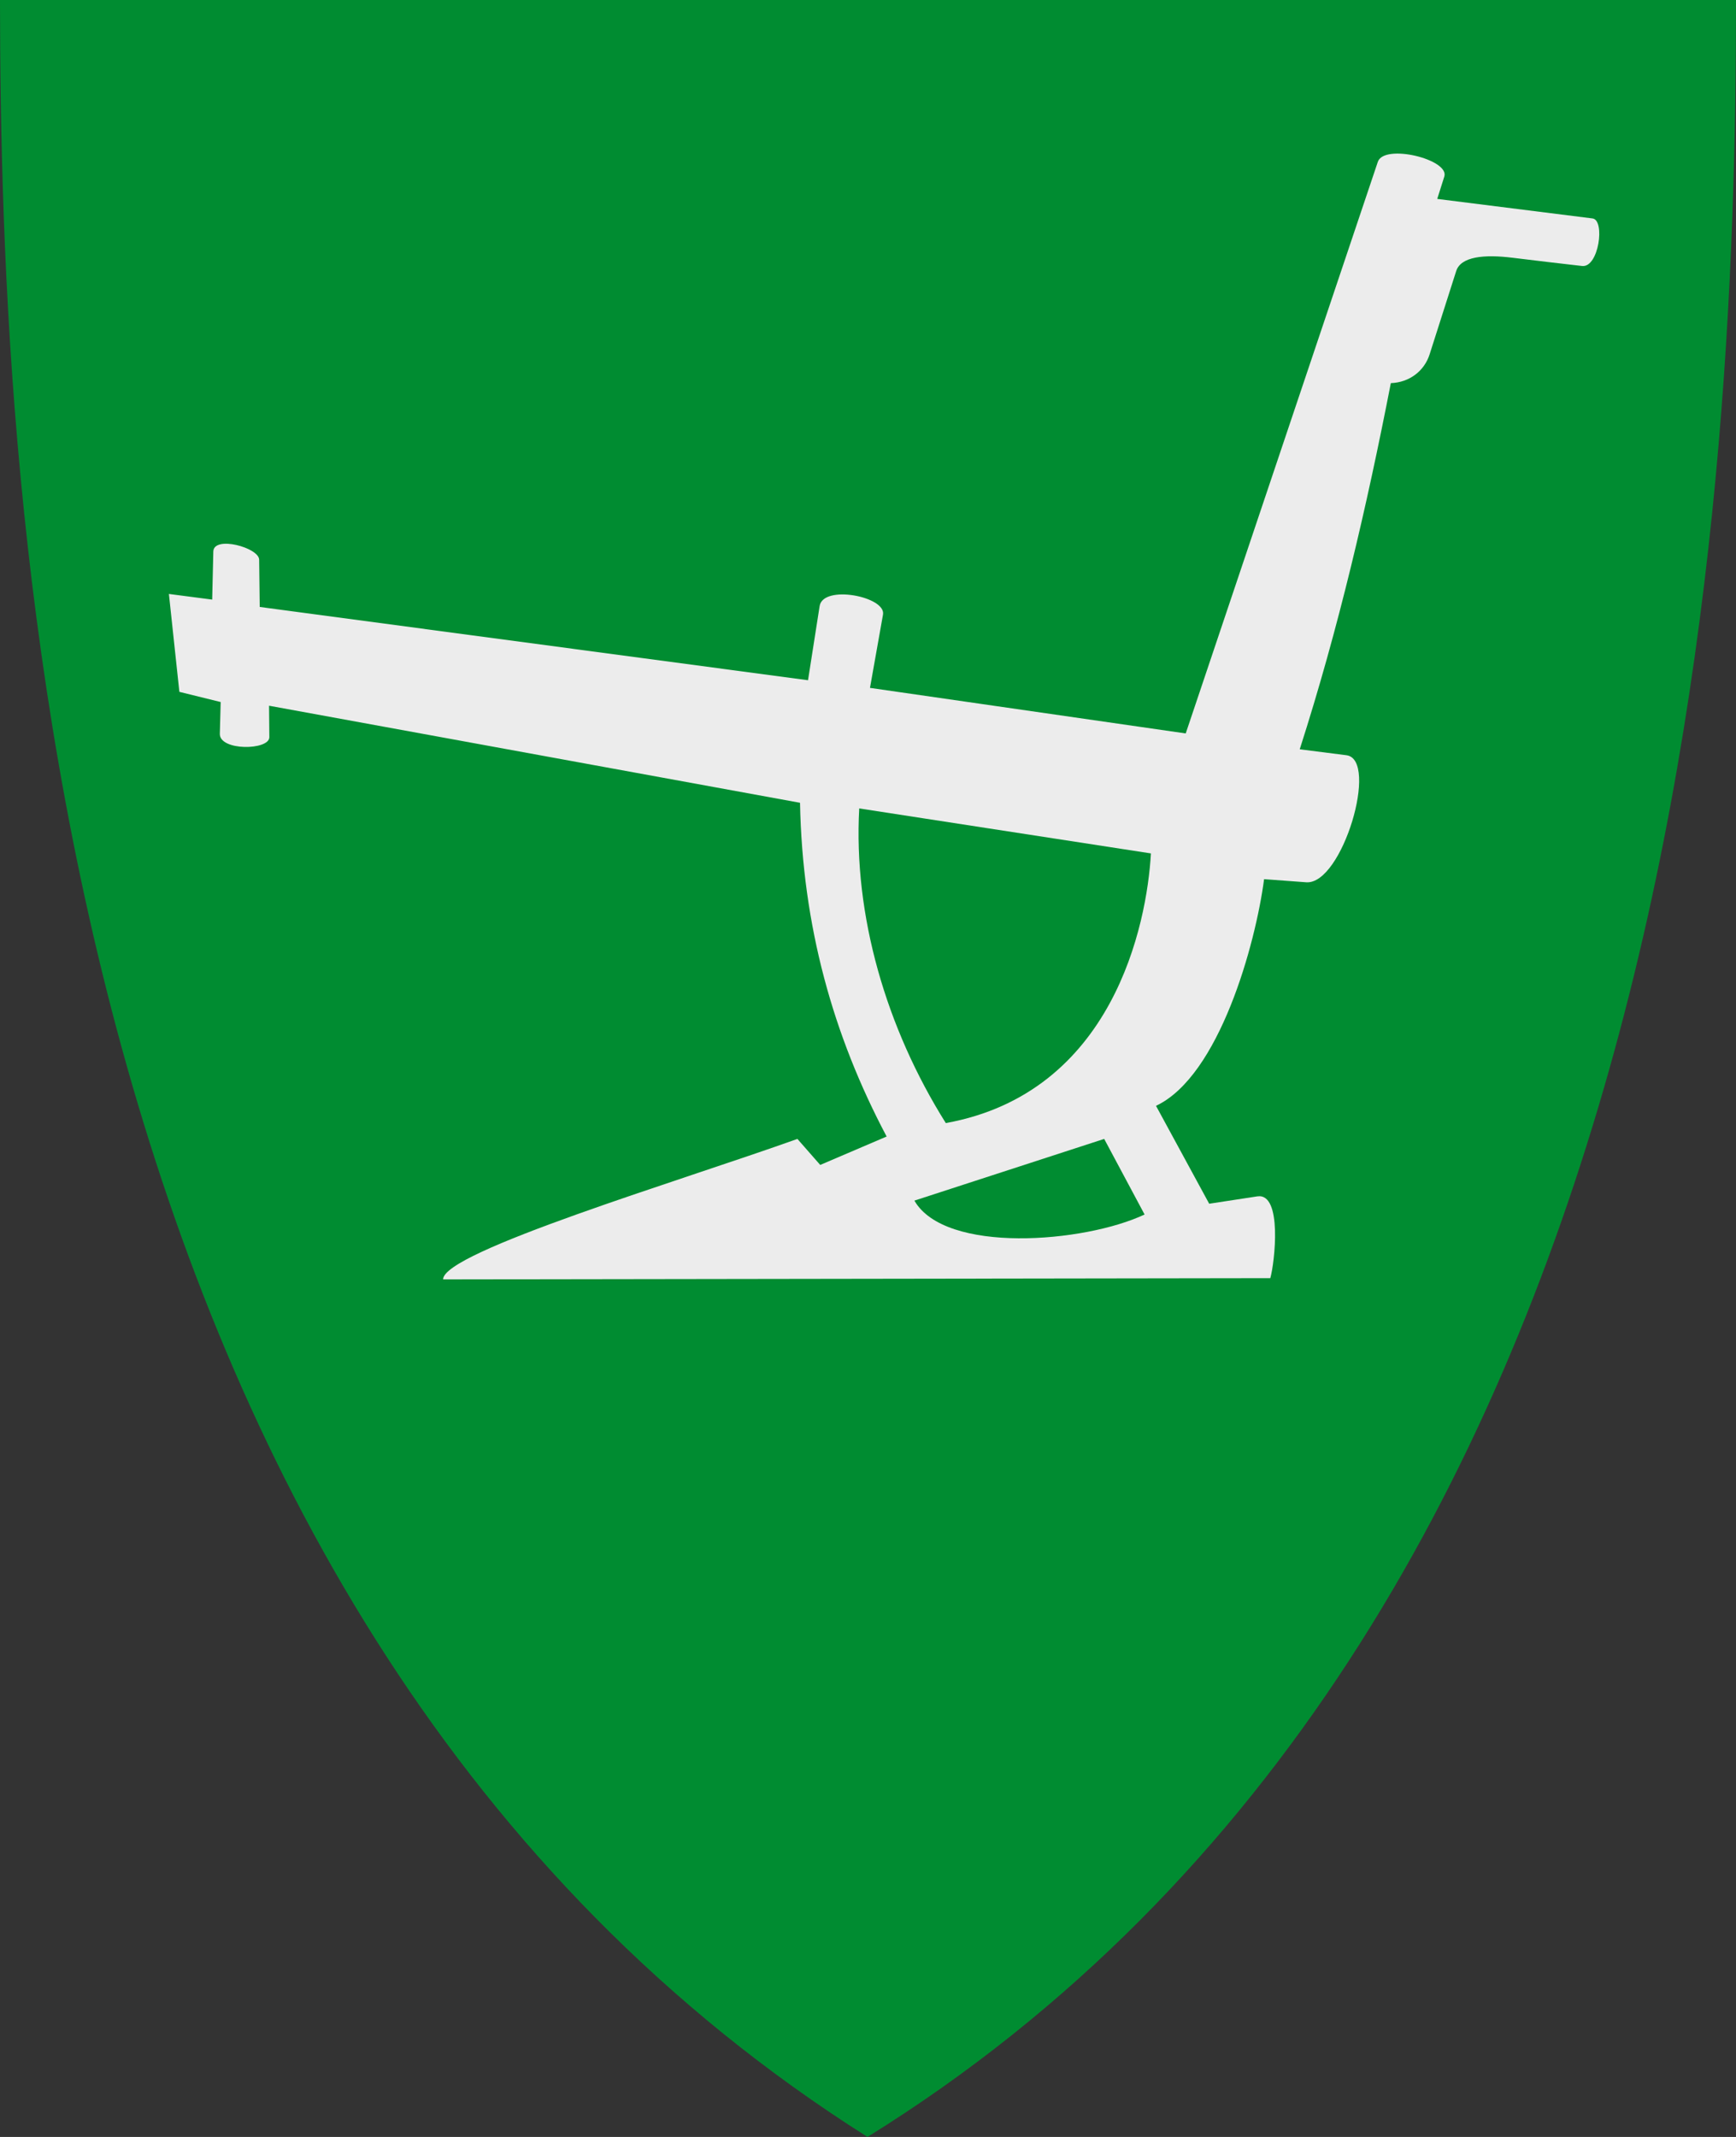 <?xml version="1.0" encoding="UTF-8" standalone="no"?>
<!-- Created with Inkscape (http://www.inkscape.org/) -->

<svg
   xmlns:svg="http://www.w3.org/2000/svg"
   xmlns="http://www.w3.org/2000/svg"
   version="1.1"
   width="390"
   height="480"
   id="svg4228">
  <rect width="100%" height="100%" fill="#333333" stroke="none"/>
  <defs
     id="defs4232" />
  <path
     d="M 0,0 C 130,0 260,0 390,0 389.99,114.998 379.056,365.762 194.888,479.998 11.018,363.804 0.081,115.022 0,0 z"
     id="path4240"
     style="fill:#008c31;fill-opacity:1;stroke:none" />
  <path
     d="m 58.347,136.335 -0.127,-10.614 c -0.033,-2.726 -10.211,-5.47 -10.297,-1.843 l -0.254,10.805 -9.725,-1.271 2.352,21.992 9.28,2.288 -0.191,7.119 c -0.105,3.91 11.15,3.75 11.123,0.763 l -0.064,-7.055 119.283,21.802 c 0.537,27.645 7.418,52.246 19.46,74.965 l -14.921,6.382 -5.124,-5.843 c -26.352,9.438 -79.644,25.365 -79.594,31.55 l 185.832,-0.276 c 0.979,-3.412 2.802,-19.244 -2.924,-18.369 l -10.805,1.653 -11.949,-21.992 c 14.212,-6.677 22.373,-36.33 24.28,-50.911 l 9.47,0.699 c 8.103,0.598 16.411,-27.598 9.025,-28.538 l -10.487,-1.335 c 8.743,-27.223 15.099,-54.685 20.466,-82.246 4.179,-0.151 7.519,-2.728 8.708,-6.451 l 5.975,-18.718 c 1.044,-3.27 6.269,-3.79 12.712,-2.987 6.182,0.77 10.187,1.217 15.572,1.843 3.752,0.436 5.221,-10.317 2.352,-10.678 l -34.894,-4.386 1.589,-5.021 c 1.22,-3.854 -13.535,-7.473 -14.936,-3.305 l -43.157,128.39 -70.932,-10.233 2.924,-16.462 c 0.718,-4.043 -13.469,-6.814 -14.237,-1.907 l -2.606,16.653 -123.178,-16.462 z"
     id="path4578"
     style="fill:#ececec;stroke:none" />
  <path
     d="m 193.03,181.589 65.53,10.106 c -0.903,15.994 -8.524,53.776 -46.081,60.572 -13.415,-21.372 -20.779,-46.679 -19.449,-70.678 z"
     id="path4602"
     style="fill:#008c31;fill-opacity:1;stroke:none" />
  <path
     d="m 205.424,269.682 42.637,-13.86 9.075,16.979 c -13.571,6.397 -44.806,8.895 -51.712,-3.118 z"
     id="path4604"
     style="fill:#008c31;fill-opacity:1;stroke:none" />
</svg>
